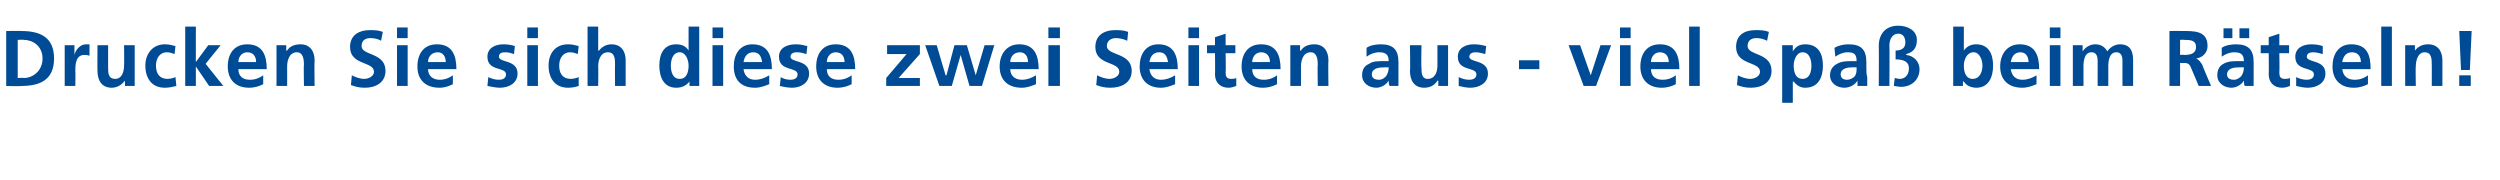 <?xml version="1.0" standalone="no"?>
<!DOCTYPE svg PUBLIC "-//W3C//DTD SVG 1.1//EN" "http://www.w3.org/Graphics/SVG/1.1/DTD/svg11.dtd">
<svg xmlns="http://www.w3.org/2000/svg" version="1.1" width="282.1px" height="20.3px" viewBox="0 -3 282.1 20.3" style="top:-3px">
  <desc>Drucken Sie sich diese zwei Seiten aus viel Spa beim R tseln!</desc>
  <defs/>
  <g id="Polygon29645">
    <path d="M 0.7 0.5 C 0.7 0.5 2.45 0.47 2.4 0.5 C 4.4 0.5 6.1 1.1 6.1 3.6 C 6.1 6.1 4.4 6.7 2.4 6.7 C 2.45 6.75 0.7 6.7 0.7 6.7 L 0.7 0.5 Z M 2 5.8 C 2 5.8 2.69 5.76 2.7 5.8 C 3.7 5.8 4.8 5 4.8 3.6 C 4.8 2.2 3.7 1.5 2.7 1.5 C 2.69 1.46 2 1.5 2 1.5 L 2 5.8 Z M 7.3 2.1 L 8.4 2.1 L 8.4 3.2 C 8.4 3.2 8.41 3.17 8.4 3.2 C 8.5 2.7 9 2 9.7 2 C 9.8 2 9.9 2 10.1 2 C 10.1 2 10.1 3.3 10.1 3.3 C 9.9 3.2 9.7 3.2 9.5 3.2 C 8.5 3.2 8.5 4.4 8.5 5 C 8.53 5.05 8.5 6.7 8.5 6.7 L 7.3 6.7 L 7.3 2.1 Z M 15.2 6.7 L 14.1 6.7 L 14.1 6.1 C 14.1 6.1 14.08 6.12 14.1 6.1 C 13.7 6.6 13.2 6.9 12.6 6.9 C 11.5 6.9 11 6.1 11 5 C 10.98 5.04 11 2.1 11 2.1 L 12.2 2.1 C 12.2 2.1 12.19 4.59 12.2 4.6 C 12.2 5.2 12.2 5.9 13 5.9 C 13.8 5.9 14 5 14 4.4 C 14.03 4.38 14 2.1 14 2.1 L 15.2 2.1 L 15.2 6.7 Z M 19.7 3.1 C 19.4 3 19.2 2.9 18.8 2.9 C 18.1 2.9 17.6 3.5 17.6 4.4 C 17.6 5.3 18 5.9 18.9 5.9 C 19.2 5.9 19.6 5.8 19.8 5.7 C 19.8 5.7 19.9 6.7 19.9 6.7 C 19.5 6.8 19.1 6.9 18.6 6.9 C 17.1 6.9 16.4 5.8 16.4 4.4 C 16.4 3.1 17.2 2 18.6 2 C 19.1 2 19.4 2.1 19.8 2.2 C 19.8 2.2 19.7 3.1 19.7 3.1 Z M 20.9 0 L 22.1 0 L 22.1 4 L 22.1 4 L 23.5 2.1 L 24.9 2.1 L 23.2 4.2 L 25.2 6.7 L 23.6 6.7 L 22.1 4.5 L 22.1 4.5 L 22.1 6.7 L 20.9 6.7 L 20.9 0 Z M 28.9 4 C 28.9 3.4 28.6 2.9 27.9 2.9 C 27.3 2.9 26.9 3.4 26.9 4 C 26.9 4 28.9 4 28.9 4 Z M 29.7 6.5 C 29.3 6.7 28.8 6.9 28.1 6.9 C 26.6 6.9 25.7 6 25.7 4.5 C 25.7 3.1 26.4 2 27.9 2 C 29.6 2 30.1 3.2 30.1 4.8 C 30.1 4.8 26.9 4.8 26.9 4.8 C 26.9 5.6 27.4 6 28.2 6 C 28.8 6 29.3 5.8 29.7 5.5 C 29.7 5.5 29.7 6.5 29.7 6.5 Z M 31.2 2.1 L 32.3 2.1 L 32.3 2.7 C 32.3 2.7 32.36 2.74 32.4 2.7 C 32.7 2.2 33.3 2 33.9 2 C 35 2 35.5 2.8 35.5 3.8 C 35.46 3.82 35.5 6.7 35.5 6.7 L 34.3 6.7 C 34.3 6.7 34.25 4.27 34.3 4.3 C 34.3 3.7 34.2 2.9 33.5 2.9 C 32.6 2.9 32.4 3.9 32.4 4.5 C 32.41 4.48 32.4 6.7 32.4 6.7 L 31.2 6.7 L 31.2 2.1 Z M 43 1.6 C 42.7 1.4 42.2 1.3 41.8 1.3 C 41.3 1.3 40.8 1.5 40.8 2.2 C 40.8 3.3 43.5 2.9 43.5 5 C 43.5 6.3 42.4 6.9 41.2 6.9 C 40.5 6.9 40.2 6.8 39.6 6.6 C 39.6 6.6 39.7 5.5 39.7 5.5 C 40.1 5.7 40.6 5.9 41.1 5.9 C 41.6 5.9 42.2 5.6 42.2 5.1 C 42.2 3.9 39.5 4.4 39.5 2.3 C 39.5 0.9 40.6 0.4 41.7 0.4 C 42.2 0.4 42.7 0.4 43.2 0.6 C 43.2 0.6 43 1.6 43 1.6 Z M 44.8 2.1 L 46 2.1 L 46 6.7 L 44.8 6.7 L 44.8 2.1 Z M 44.8 0.1 L 46 0.1 L 46 1.3 L 44.8 1.3 L 44.8 0.1 Z M 50.3 4 C 50.3 3.4 50 2.9 49.4 2.9 C 48.7 2.9 48.3 3.4 48.3 4 C 48.3 4 50.3 4 50.3 4 Z M 51.1 6.5 C 50.7 6.7 50.2 6.9 49.6 6.9 C 48 6.9 47.1 6 47.1 4.5 C 47.1 3.1 47.8 2 49.3 2 C 51 2 51.5 3.2 51.5 4.8 C 51.5 4.8 48.3 4.8 48.3 4.8 C 48.3 5.6 48.9 6 49.6 6 C 50.2 6 50.7 5.8 51.1 5.5 C 51.1 5.5 51.1 6.5 51.1 6.5 Z M 58 3.1 C 57.7 3 57.4 2.9 57 2.9 C 56.6 2.9 56.3 3 56.3 3.4 C 56.3 4.1 58.4 3.7 58.4 5.3 C 58.4 6.4 57.4 6.9 56.4 6.9 C 56 6.9 55.5 6.8 55 6.7 C 55 6.7 55.1 5.7 55.1 5.7 C 55.5 5.9 55.9 6 56.3 6 C 56.6 6 57.1 5.9 57.1 5.4 C 57.1 4.5 55 5.1 55 3.4 C 55 2.4 55.9 2 56.8 2 C 57.4 2 57.8 2.1 58.1 2.2 C 58.1 2.2 58 3.1 58 3.1 Z M 59.5 2.1 L 60.7 2.1 L 60.7 6.7 L 59.5 6.7 L 59.5 2.1 Z M 59.5 0.1 L 60.7 0.1 L 60.7 1.3 L 59.5 1.3 L 59.5 0.1 Z M 65.2 3.1 C 64.9 3 64.7 2.9 64.3 2.9 C 63.6 2.9 63.1 3.5 63.1 4.4 C 63.1 5.3 63.5 5.9 64.4 5.9 C 64.7 5.9 65.1 5.8 65.3 5.7 C 65.3 5.7 65.3 6.7 65.3 6.7 C 65 6.8 64.6 6.9 64.1 6.9 C 62.6 6.9 61.9 5.8 61.9 4.4 C 61.9 3.1 62.6 2 64.1 2 C 64.6 2 64.9 2.1 65.3 2.2 C 65.3 2.2 65.2 3.1 65.2 3.1 Z M 66.3 0 L 67.5 0 L 67.5 2.7 C 67.5 2.7 67.55 2.74 67.6 2.7 C 67.9 2.3 68.4 2 69 2 C 70.1 2 70.6 2.8 70.6 3.8 C 70.59 3.82 70.6 6.7 70.6 6.7 L 69.4 6.7 C 69.4 6.7 69.38 4.27 69.4 4.3 C 69.4 3.7 69.4 2.9 68.6 2.9 C 67.7 2.9 67.5 3.9 67.5 4.5 C 67.53 4.48 67.5 6.7 67.5 6.7 L 66.3 6.7 L 66.3 0 Z M 76.7 5.9 C 77.5 5.9 77.7 5.1 77.7 4.4 C 77.7 3.8 77.4 2.9 76.7 2.9 C 75.9 2.9 75.7 3.8 75.7 4.4 C 75.7 5.1 75.9 5.9 76.7 5.9 Z M 77.8 6.2 C 77.8 6.2 77.76 6.23 77.8 6.2 C 77.4 6.7 76.9 6.9 76.3 6.9 C 74.9 6.9 74.4 5.7 74.4 4.4 C 74.4 3.1 74.9 2 76.3 2 C 76.9 2 77.4 2.2 77.7 2.7 C 77.72 2.65 77.7 2.7 77.7 2.7 L 77.7 0 L 78.9 0 L 78.9 6.7 L 77.8 6.7 L 77.8 6.2 Z M 80.4 2.1 L 81.6 2.1 L 81.6 6.7 L 80.4 6.7 L 80.4 2.1 Z M 80.4 0.1 L 81.6 0.1 L 81.6 1.3 L 80.4 1.3 L 80.4 0.1 Z M 86 4 C 85.9 3.4 85.7 2.9 85 2.9 C 84.3 2.9 84 3.4 83.9 4 C 83.9 4 86 4 86 4 Z M 86.8 6.5 C 86.3 6.7 85.8 6.9 85.2 6.9 C 83.6 6.9 82.8 6 82.8 4.5 C 82.8 3.1 83.5 2 84.9 2 C 86.6 2 87.1 3.2 87.1 4.8 C 87.1 4.8 83.9 4.8 83.9 4.8 C 84 5.6 84.5 6 85.2 6 C 85.8 6 86.3 5.8 86.8 5.5 C 86.8 5.5 86.8 6.5 86.8 6.5 Z M 91 3.1 C 90.6 3 90.4 2.9 89.9 2.9 C 89.6 2.9 89.2 3 89.2 3.4 C 89.2 4.1 91.3 3.7 91.3 5.3 C 91.3 6.4 90.3 6.9 89.4 6.9 C 88.9 6.9 88.4 6.8 88 6.7 C 88 6.7 88.1 5.7 88.1 5.7 C 88.4 5.9 88.8 6 89.2 6 C 89.5 6 90 5.9 90 5.4 C 90 4.5 87.9 5.1 87.9 3.4 C 87.9 2.4 88.8 2 89.8 2 C 90.3 2 90.7 2.1 91.1 2.2 C 91.1 2.2 91 3.1 91 3.1 Z M 95.3 4 C 95.3 3.4 95 2.9 94.3 2.9 C 93.7 2.9 93.3 3.4 93.3 4 C 93.3 4 95.3 4 95.3 4 Z M 96.1 6.5 C 95.7 6.7 95.2 6.9 94.5 6.9 C 93 6.9 92.1 6 92.1 4.5 C 92.1 3.1 92.8 2 94.3 2 C 96 2 96.5 3.2 96.5 4.8 C 96.5 4.8 93.3 4.8 93.3 4.8 C 93.3 5.6 93.8 6 94.6 6 C 95.2 6 95.7 5.8 96.1 5.5 C 96.1 5.5 96.1 6.5 96.1 6.5 Z M 100.1 2.1 L 103.8 2.1 L 103.8 3.1 L 101.4 5.8 L 103.8 5.8 L 103.8 6.7 L 100 6.7 L 100 5.8 L 102.3 3.1 L 100.1 3.1 L 100.1 2.1 Z M 104.4 2.1 L 105.7 2.1 L 106.7 5.5 L 106.8 5.5 L 107.7 2.1 L 109.1 2.1 L 110.1 5.5 L 110.1 5.5 L 111.1 2.1 L 112.2 2.1 L 110.8 6.7 L 109.4 6.7 L 108.4 3.2 L 108.4 3.2 L 107.4 6.7 L 106 6.7 L 104.4 2.1 Z M 116 4 C 116 3.4 115.7 2.9 115.1 2.9 C 114.4 2.9 114 3.4 114 4 C 114 4 116 4 116 4 Z M 116.9 6.5 C 116.4 6.7 115.9 6.9 115.3 6.9 C 113.7 6.9 112.8 6 112.8 4.5 C 112.8 3.1 113.6 2 115 2 C 116.7 2 117.2 3.2 117.2 4.8 C 117.2 4.8 114 4.8 114 4.8 C 114 5.6 114.6 6 115.3 6 C 115.9 6 116.4 5.8 116.9 5.5 C 116.9 5.5 116.9 6.5 116.9 6.5 Z M 118.3 2.1 L 119.6 2.1 L 119.6 6.7 L 118.3 6.7 L 118.3 2.1 Z M 118.3 0.1 L 119.6 0.1 L 119.6 1.3 L 118.3 1.3 L 118.3 0.1 Z M 127.2 1.6 C 126.8 1.4 126.3 1.3 125.9 1.3 C 125.5 1.3 124.9 1.5 124.9 2.2 C 124.9 3.3 127.7 2.9 127.7 5 C 127.7 6.3 126.6 6.9 125.3 6.9 C 124.6 6.9 124.3 6.8 123.7 6.6 C 123.7 6.6 123.8 5.5 123.8 5.5 C 124.2 5.7 124.7 5.9 125.2 5.9 C 125.7 5.9 126.3 5.6 126.3 5.1 C 126.3 3.9 123.6 4.4 123.6 2.3 C 123.6 0.9 124.7 0.4 125.8 0.4 C 126.3 0.4 126.8 0.4 127.3 0.6 C 127.3 0.6 127.2 1.6 127.2 1.6 Z M 131.8 4 C 131.7 3.4 131.5 2.9 130.8 2.9 C 130.1 2.9 129.8 3.4 129.7 4 C 129.7 4 131.8 4 131.8 4 Z M 132.6 6.5 C 132.1 6.7 131.6 6.9 131 6.9 C 129.5 6.9 128.6 6 128.6 4.5 C 128.6 3.1 129.3 2 130.7 2 C 132.4 2 132.9 3.2 132.9 4.8 C 132.9 4.8 129.7 4.8 129.7 4.8 C 129.8 5.6 130.3 6 131 6 C 131.6 6 132.1 5.8 132.6 5.5 C 132.6 5.5 132.6 6.5 132.6 6.5 Z M 134.1 2.1 L 135.3 2.1 L 135.3 6.7 L 134.1 6.7 L 134.1 2.1 Z M 134.1 0.1 L 135.3 0.1 L 135.3 1.3 L 134.1 1.3 L 134.1 0.1 Z M 137.1 3 L 136.2 3 L 136.2 2.1 L 137.1 2.1 L 137.1 1.2 L 138.3 0.8 L 138.3 2.1 L 139.4 2.1 L 139.4 3 L 138.3 3 C 138.3 3 138.34 5.16 138.3 5.2 C 138.3 5.6 138.4 5.9 138.9 5.9 C 139.1 5.9 139.3 5.9 139.5 5.8 C 139.5 5.8 139.5 6.7 139.5 6.7 C 139.2 6.8 139 6.9 138.6 6.9 C 137.7 6.9 137.1 6.3 137.1 5.4 C 137.13 5.36 137.1 3 137.1 3 Z M 143.3 4 C 143.3 3.4 143 2.9 142.3 2.9 C 141.7 2.9 141.3 3.4 141.3 4 C 141.3 4 143.3 4 143.3 4 Z M 144.1 6.5 C 143.7 6.7 143.2 6.9 142.5 6.9 C 141 6.9 140.1 6 140.1 4.5 C 140.1 3.1 140.8 2 142.3 2 C 144 2 144.5 3.2 144.5 4.8 C 144.5 4.8 141.3 4.8 141.3 4.8 C 141.3 5.6 141.8 6 142.6 6 C 143.2 6 143.7 5.8 144.1 5.5 C 144.1 5.5 144.1 6.5 144.1 6.5 Z M 145.6 2.1 L 146.7 2.1 L 146.7 2.7 C 146.7 2.7 146.76 2.74 146.8 2.7 C 147.1 2.2 147.7 2 148.3 2 C 149.4 2 149.9 2.8 149.9 3.8 C 149.86 3.82 149.9 6.7 149.9 6.7 L 148.7 6.7 C 148.7 6.7 148.65 4.27 148.7 4.3 C 148.7 3.7 148.6 2.9 147.9 2.9 C 147 2.9 146.8 3.9 146.8 4.5 C 146.81 4.48 146.8 6.7 146.8 6.7 L 145.6 6.7 L 145.6 2.1 Z M 154.2 2.4 C 154.6 2.1 155.3 2 155.8 2 C 157.2 2 157.8 2.6 157.8 4 C 157.8 4 157.8 4.6 157.8 4.6 C 157.8 5 157.8 5.4 157.8 5.7 C 157.8 6.1 157.8 6.4 157.8 6.7 C 157.8 6.7 156.8 6.7 156.8 6.7 C 156.7 6.5 156.7 6.2 156.7 6.1 C 156.7 6.1 156.7 6.1 156.7 6.1 C 156.4 6.6 155.8 6.9 155.3 6.9 C 154.5 6.9 153.7 6.4 153.7 5.5 C 153.7 4.8 154 4.4 154.5 4.2 C 154.9 3.9 155.5 3.9 156 3.9 C 156 3.9 156.7 3.9 156.7 3.9 C 156.7 3.1 156.3 2.9 155.6 2.9 C 155.1 2.9 154.6 3.1 154.2 3.4 C 154.2 3.4 154.2 2.4 154.2 2.4 Z M 155.6 6 C 156 6 156.2 5.8 156.4 5.6 C 156.6 5.3 156.7 5 156.7 4.6 C 156.7 4.6 156.2 4.6 156.2 4.6 C 155.6 4.6 154.8 4.7 154.8 5.4 C 154.8 5.8 155.1 6 155.6 6 Z M 163.4 6.7 L 162.3 6.7 L 162.3 6.1 C 162.3 6.1 162.24 6.12 162.2 6.1 C 161.9 6.6 161.4 6.9 160.7 6.9 C 159.6 6.9 159.1 6.1 159.1 5 C 159.15 5.04 159.1 2.1 159.1 2.1 L 160.4 2.1 C 160.4 2.1 160.35 4.59 160.4 4.6 C 160.4 5.2 160.4 5.9 161.1 5.9 C 162 5.9 162.2 5 162.2 4.4 C 162.2 4.38 162.2 2.1 162.2 2.1 L 163.4 2.1 L 163.4 6.7 Z M 167.6 3.1 C 167.2 3 166.9 2.9 166.5 2.9 C 166.2 2.9 165.8 3 165.8 3.4 C 165.8 4.1 167.9 3.7 167.9 5.3 C 167.9 6.4 166.9 6.9 165.9 6.9 C 165.5 6.9 165 6.8 164.6 6.7 C 164.6 6.7 164.6 5.7 164.6 5.7 C 165 5.9 165.4 6 165.8 6 C 166.1 6 166.6 5.9 166.6 5.4 C 166.6 4.5 164.5 5.1 164.5 3.4 C 164.5 2.4 165.4 2 166.3 2 C 166.9 2 167.3 2.1 167.7 2.2 C 167.7 2.2 167.6 3.1 167.6 3.1 Z M 171.4 4.8 L 171.4 3.8 L 173.7 3.8 L 173.7 4.8 L 171.4 4.8 Z M 177 2.1 L 178.3 2.1 L 179.5 5.5 L 179.5 5.5 L 180.6 2.1 L 181.8 2.1 L 180.1 6.7 L 178.7 6.7 L 177 2.1 Z M 182.8 2.1 L 184 2.1 L 184 6.7 L 182.8 6.7 L 182.8 2.1 Z M 182.8 0.1 L 184 0.1 L 184 1.3 L 182.8 1.3 L 182.8 0.1 Z M 188.3 4 C 188.3 3.4 188 2.9 187.3 2.9 C 186.7 2.9 186.3 3.4 186.3 4 C 186.3 4 188.3 4 188.3 4 Z M 189.1 6.5 C 188.7 6.7 188.2 6.9 187.5 6.9 C 186 6.9 185.1 6 185.1 4.5 C 185.1 3.1 185.8 2 187.3 2 C 189 2 189.5 3.2 189.5 4.8 C 189.5 4.8 186.3 4.8 186.3 4.8 C 186.3 5.6 186.8 6 187.6 6 C 188.2 6 188.7 5.8 189.1 5.5 C 189.1 5.5 189.1 6.5 189.1 6.5 Z M 190.6 0 L 191.8 0 L 191.8 6.7 L 190.6 6.7 L 190.6 0 Z M 199.4 1.6 C 199 1.4 198.6 1.3 198.2 1.3 C 197.7 1.3 197.2 1.5 197.2 2.2 C 197.2 3.3 199.9 2.9 199.9 5 C 199.9 6.3 198.8 6.9 197.6 6.9 C 196.9 6.9 196.6 6.8 196 6.6 C 196 6.6 196.1 5.5 196.1 5.5 C 196.5 5.7 197 5.9 197.5 5.9 C 198 5.9 198.6 5.6 198.6 5.1 C 198.6 3.9 195.9 4.4 195.9 2.3 C 195.9 0.9 196.9 0.4 198.1 0.4 C 198.6 0.4 199.1 0.4 199.6 0.6 C 199.6 0.6 199.4 1.6 199.4 1.6 Z M 201.1 2.1 L 202.3 2.1 L 202.3 2.8 C 202.3 2.8 202.31 2.77 202.3 2.8 C 202.6 2.3 203 2 203.7 2 C 205.2 2 205.7 3.1 205.7 4.4 C 205.7 5.7 205.2 6.9 203.7 6.9 C 203.2 6.9 202.8 6.7 202.4 6.2 C 202.36 6.22 202.3 6.2 202.3 6.2 L 202.3 8.6 L 201.1 8.6 L 201.1 2.1 Z M 202.4 4.4 C 202.4 5.1 202.6 5.9 203.4 5.9 C 204.2 5.9 204.4 5.1 204.4 4.4 C 204.4 3.8 204.2 2.9 203.4 2.9 C 202.7 2.9 202.4 3.8 202.4 4.4 Z M 207 2.4 C 207.5 2.1 208.1 2 208.6 2 C 210 2 210.6 2.6 210.6 4 C 210.6 4 210.6 4.6 210.6 4.6 C 210.6 5 210.6 5.4 210.7 5.7 C 210.7 6.1 210.7 6.4 210.7 6.7 C 210.7 6.7 209.6 6.7 209.6 6.7 C 209.6 6.5 209.6 6.2 209.6 6.1 C 209.6 6.1 209.6 6.1 209.6 6.1 C 209.3 6.6 208.7 6.9 208.1 6.9 C 207.3 6.9 206.5 6.4 206.5 5.5 C 206.5 4.8 206.9 4.4 207.3 4.2 C 207.8 3.9 208.4 3.9 208.9 3.9 C 208.9 3.9 209.5 3.9 209.5 3.9 C 209.5 3.1 209.2 2.9 208.5 2.9 C 208 2.9 207.5 3.1 207.1 3.4 C 207.1 3.4 207 2.4 207 2.4 Z M 208.4 6 C 208.8 6 209.1 5.8 209.3 5.6 C 209.5 5.3 209.5 5 209.5 4.6 C 209.5 4.6 209 4.6 209 4.6 C 208.5 4.6 207.7 4.7 207.7 5.4 C 207.7 5.8 208 6 208.4 6 Z M 212 6.7 C 212 6.7 212.03 2.21 212 2.2 C 212 0.8 212.8 -0.1 214.2 -0.1 C 215.2 -0.1 216.3 0.4 216.3 1.5 C 216.3 2.4 215.9 2.9 215.1 3.1 C 215.1 3.1 215.1 3.2 215.1 3.2 C 216 3.3 216.6 4 216.6 4.8 C 216.6 6 215.7 6.8 214.5 6.8 C 214.2 6.8 213.9 6.7 213.7 6.7 C 213.7 6.7 213.8 5.8 213.8 5.8 C 213.9 5.8 214.1 5.9 214.4 5.9 C 214.7 5.9 215.4 5.7 215.4 4.7 C 215.4 3.9 214.7 3.7 213.9 3.7 C 213.9 3.7 213.9 2.7 213.9 2.7 C 214.6 2.7 215 2.4 215 1.8 C 215 1.3 214.8 0.8 214.2 0.8 C 213.5 0.8 213.2 1.5 213.2 2.1 C 213.23 2.11 213.2 6.7 213.2 6.7 L 212 6.7 Z M 222.6 5.9 C 223.4 5.9 223.7 5.1 223.7 4.4 C 223.7 3.8 223.4 2.9 222.7 2.9 C 221.9 2.9 221.6 3.8 221.6 4.4 C 221.6 5.1 221.8 5.9 222.6 5.9 Z M 220.4 0 L 221.6 0 L 221.6 2.7 C 221.6 2.7 221.59 2.71 221.6 2.7 C 221.9 2.3 222.3 2 223 2 C 224.4 2 224.9 3.1 224.9 4.4 C 224.9 5.7 224.4 6.9 223 6.9 C 222.5 6.9 221.9 6.7 221.6 6.2 C 221.55 6.18 221.5 6.2 221.5 6.2 L 221.5 6.7 L 220.4 6.7 L 220.4 0 Z M 228.9 4 C 228.9 3.4 228.6 2.9 228 2.9 C 227.3 2.9 227 3.4 226.9 4 C 226.9 4 228.9 4 228.9 4 Z M 229.8 6.5 C 229.3 6.7 228.8 6.9 228.2 6.9 C 226.6 6.9 225.7 6 225.7 4.5 C 225.7 3.1 226.5 2 227.9 2 C 229.6 2 230.1 3.2 230.1 4.8 C 230.1 4.8 226.9 4.8 226.9 4.8 C 227 5.6 227.5 6 228.2 6 C 228.8 6 229.3 5.8 229.8 5.5 C 229.8 5.5 229.8 6.5 229.8 6.5 Z M 231.3 2.1 L 232.5 2.1 L 232.5 6.7 L 231.3 6.7 L 231.3 2.1 Z M 231.3 0.1 L 232.5 0.1 L 232.5 1.3 L 231.3 1.3 L 231.3 0.1 Z M 233.9 2.1 L 235 2.1 L 235 2.8 C 235 2.8 235.03 2.76 235 2.8 C 235.4 2.2 236 2 236.4 2 C 237.1 2 237.5 2.3 237.8 2.8 C 238.1 2.3 238.7 2 239.2 2 C 240.4 2 240.7 2.8 240.7 3.8 C 240.69 3.82 240.7 6.7 240.7 6.7 L 239.5 6.7 C 239.5 6.7 239.49 3.99 239.5 4 C 239.5 3.6 239.5 2.9 238.8 2.9 C 238 2.9 237.9 3.9 237.9 4.5 C 237.89 4.5 237.9 6.7 237.9 6.7 L 236.7 6.7 C 236.7 6.7 236.69 3.99 236.7 4 C 236.7 3.6 236.7 2.9 236 2.9 C 235.2 2.9 235.1 3.9 235.1 4.5 C 235.1 4.5 235.1 6.7 235.1 6.7 L 233.9 6.7 L 233.9 2.1 Z M 246 3.2 C 246 3.2 246.44 3.15 246.4 3.2 C 247.1 3.2 247.8 3.1 247.8 2.3 C 247.8 1.5 247.1 1.5 246.4 1.5 C 246.44 1.46 246 1.5 246 1.5 L 246 3.2 Z M 244.8 0.5 C 244.8 0.5 246.13 0.47 246.1 0.5 C 247.5 0.5 249.1 0.4 249.1 2.2 C 249.1 2.9 248.6 3.5 247.8 3.6 C 247.8 3.6 247.8 3.6 247.8 3.6 C 248.1 3.7 248.3 4 248.5 4.3 C 248.46 4.29 249.5 6.7 249.5 6.7 L 248.1 6.7 C 248.1 6.7 247.31 4.79 247.3 4.8 C 247.1 4.3 247 4.1 246.4 4.1 C 246.44 4.14 246 4.1 246 4.1 L 246 6.7 L 244.8 6.7 L 244.8 0.5 Z M 250.7 2.4 C 251.1 2.1 251.8 2 252.3 2 C 253.7 2 254.3 2.6 254.3 4 C 254.3 4 254.3 4.6 254.3 4.6 C 254.3 5 254.3 5.4 254.3 5.7 C 254.3 6.1 254.3 6.4 254.3 6.7 C 254.3 6.7 253.3 6.7 253.3 6.7 C 253.2 6.5 253.2 6.2 253.2 6.1 C 253.2 6.1 253.2 6.1 253.2 6.1 C 252.9 6.6 252.3 6.9 251.8 6.9 C 251 6.9 250.2 6.4 250.2 5.5 C 250.2 4.8 250.5 4.4 250.9 4.2 C 251.4 3.9 252 3.9 252.5 3.9 C 252.5 3.9 253.2 3.9 253.2 3.9 C 253.2 3.1 252.8 2.9 252.1 2.9 C 251.6 2.9 251.1 3.1 250.7 3.4 C 250.7 3.4 250.7 2.4 250.7 2.4 Z M 252.1 6 C 252.4 6 252.7 5.8 252.9 5.6 C 253.1 5.3 253.2 5 253.2 4.6 C 253.2 4.6 252.6 4.6 252.6 4.6 C 252.1 4.6 251.3 4.7 251.3 5.4 C 251.3 5.8 251.6 6 252.1 6 Z M 253.8 0.2 L 253.8 1.3 L 252.7 1.3 L 252.7 0.2 L 253.8 0.2 Z M 250.9 1.3 L 250.9 0.2 L 251.9 0.2 L 251.9 1.3 L 250.9 1.3 Z M 256 3 L 255.1 3 L 255.1 2.1 L 256 2.1 L 256 1.2 L 257.2 0.8 L 257.2 2.1 L 258.3 2.1 L 258.3 3 L 257.2 3 C 257.2 3 257.24 5.16 257.2 5.2 C 257.2 5.6 257.3 5.9 257.8 5.9 C 258 5.9 258.2 5.9 258.4 5.8 C 258.4 5.8 258.4 6.7 258.4 6.7 C 258.1 6.8 257.9 6.9 257.5 6.9 C 256.6 6.9 256 6.3 256 5.4 C 256.03 5.36 256 3 256 3 Z M 262.1 3.1 C 261.7 3 261.4 2.9 261 2.9 C 260.7 2.9 260.3 3 260.3 3.4 C 260.3 4.1 262.4 3.7 262.4 5.3 C 262.4 6.4 261.4 6.9 260.4 6.9 C 260 6.9 259.5 6.8 259.1 6.7 C 259.1 6.7 259.1 5.7 259.1 5.7 C 259.5 5.9 259.9 6 260.3 6 C 260.6 6 261.1 5.9 261.1 5.4 C 261.1 4.5 259 5.1 259 3.4 C 259 2.4 259.9 2 260.8 2 C 261.4 2 261.8 2.1 262.1 2.2 C 262.1 2.2 262.1 3.1 262.1 3.1 Z M 266.4 4 C 266.4 3.4 266.1 2.9 265.4 2.9 C 264.7 2.9 264.4 3.4 264.3 4 C 264.3 4 266.4 4 266.4 4 Z M 267.2 6.5 C 266.8 6.7 266.3 6.9 265.6 6.9 C 264.1 6.9 263.2 6 263.2 4.5 C 263.2 3.1 263.9 2 265.3 2 C 267.1 2 267.5 3.2 267.5 4.8 C 267.5 4.8 264.3 4.8 264.3 4.8 C 264.4 5.6 264.9 6 265.7 6 C 266.3 6 266.8 5.8 267.2 5.5 C 267.2 5.5 267.2 6.5 267.2 6.5 Z M 268.7 0 L 269.9 0 L 269.9 6.7 L 268.7 6.7 L 268.7 0 Z M 271.4 2.1 L 272.5 2.1 L 272.5 2.7 C 272.5 2.7 272.52 2.74 272.5 2.7 C 272.9 2.2 273.4 2 274 2 C 275.1 2 275.6 2.8 275.6 3.8 C 275.61 3.82 275.6 6.7 275.6 6.7 L 274.4 6.7 C 274.4 6.7 274.41 4.27 274.4 4.3 C 274.4 3.7 274.4 2.9 273.6 2.9 C 272.8 2.9 272.6 3.9 272.6 4.5 C 272.56 4.48 272.6 6.7 272.6 6.7 L 271.4 6.7 L 271.4 2.1 Z M 277.5 0.5 L 278.9 0.5 L 278.7 4.9 L 277.7 4.9 L 277.5 0.5 Z M 277.5 5.5 L 278.8 5.5 L 278.8 6.7 L 277.5 6.7 L 277.5 5.5 Z " stroke="none" fill="#004b95"/>
  </g>
</svg>
